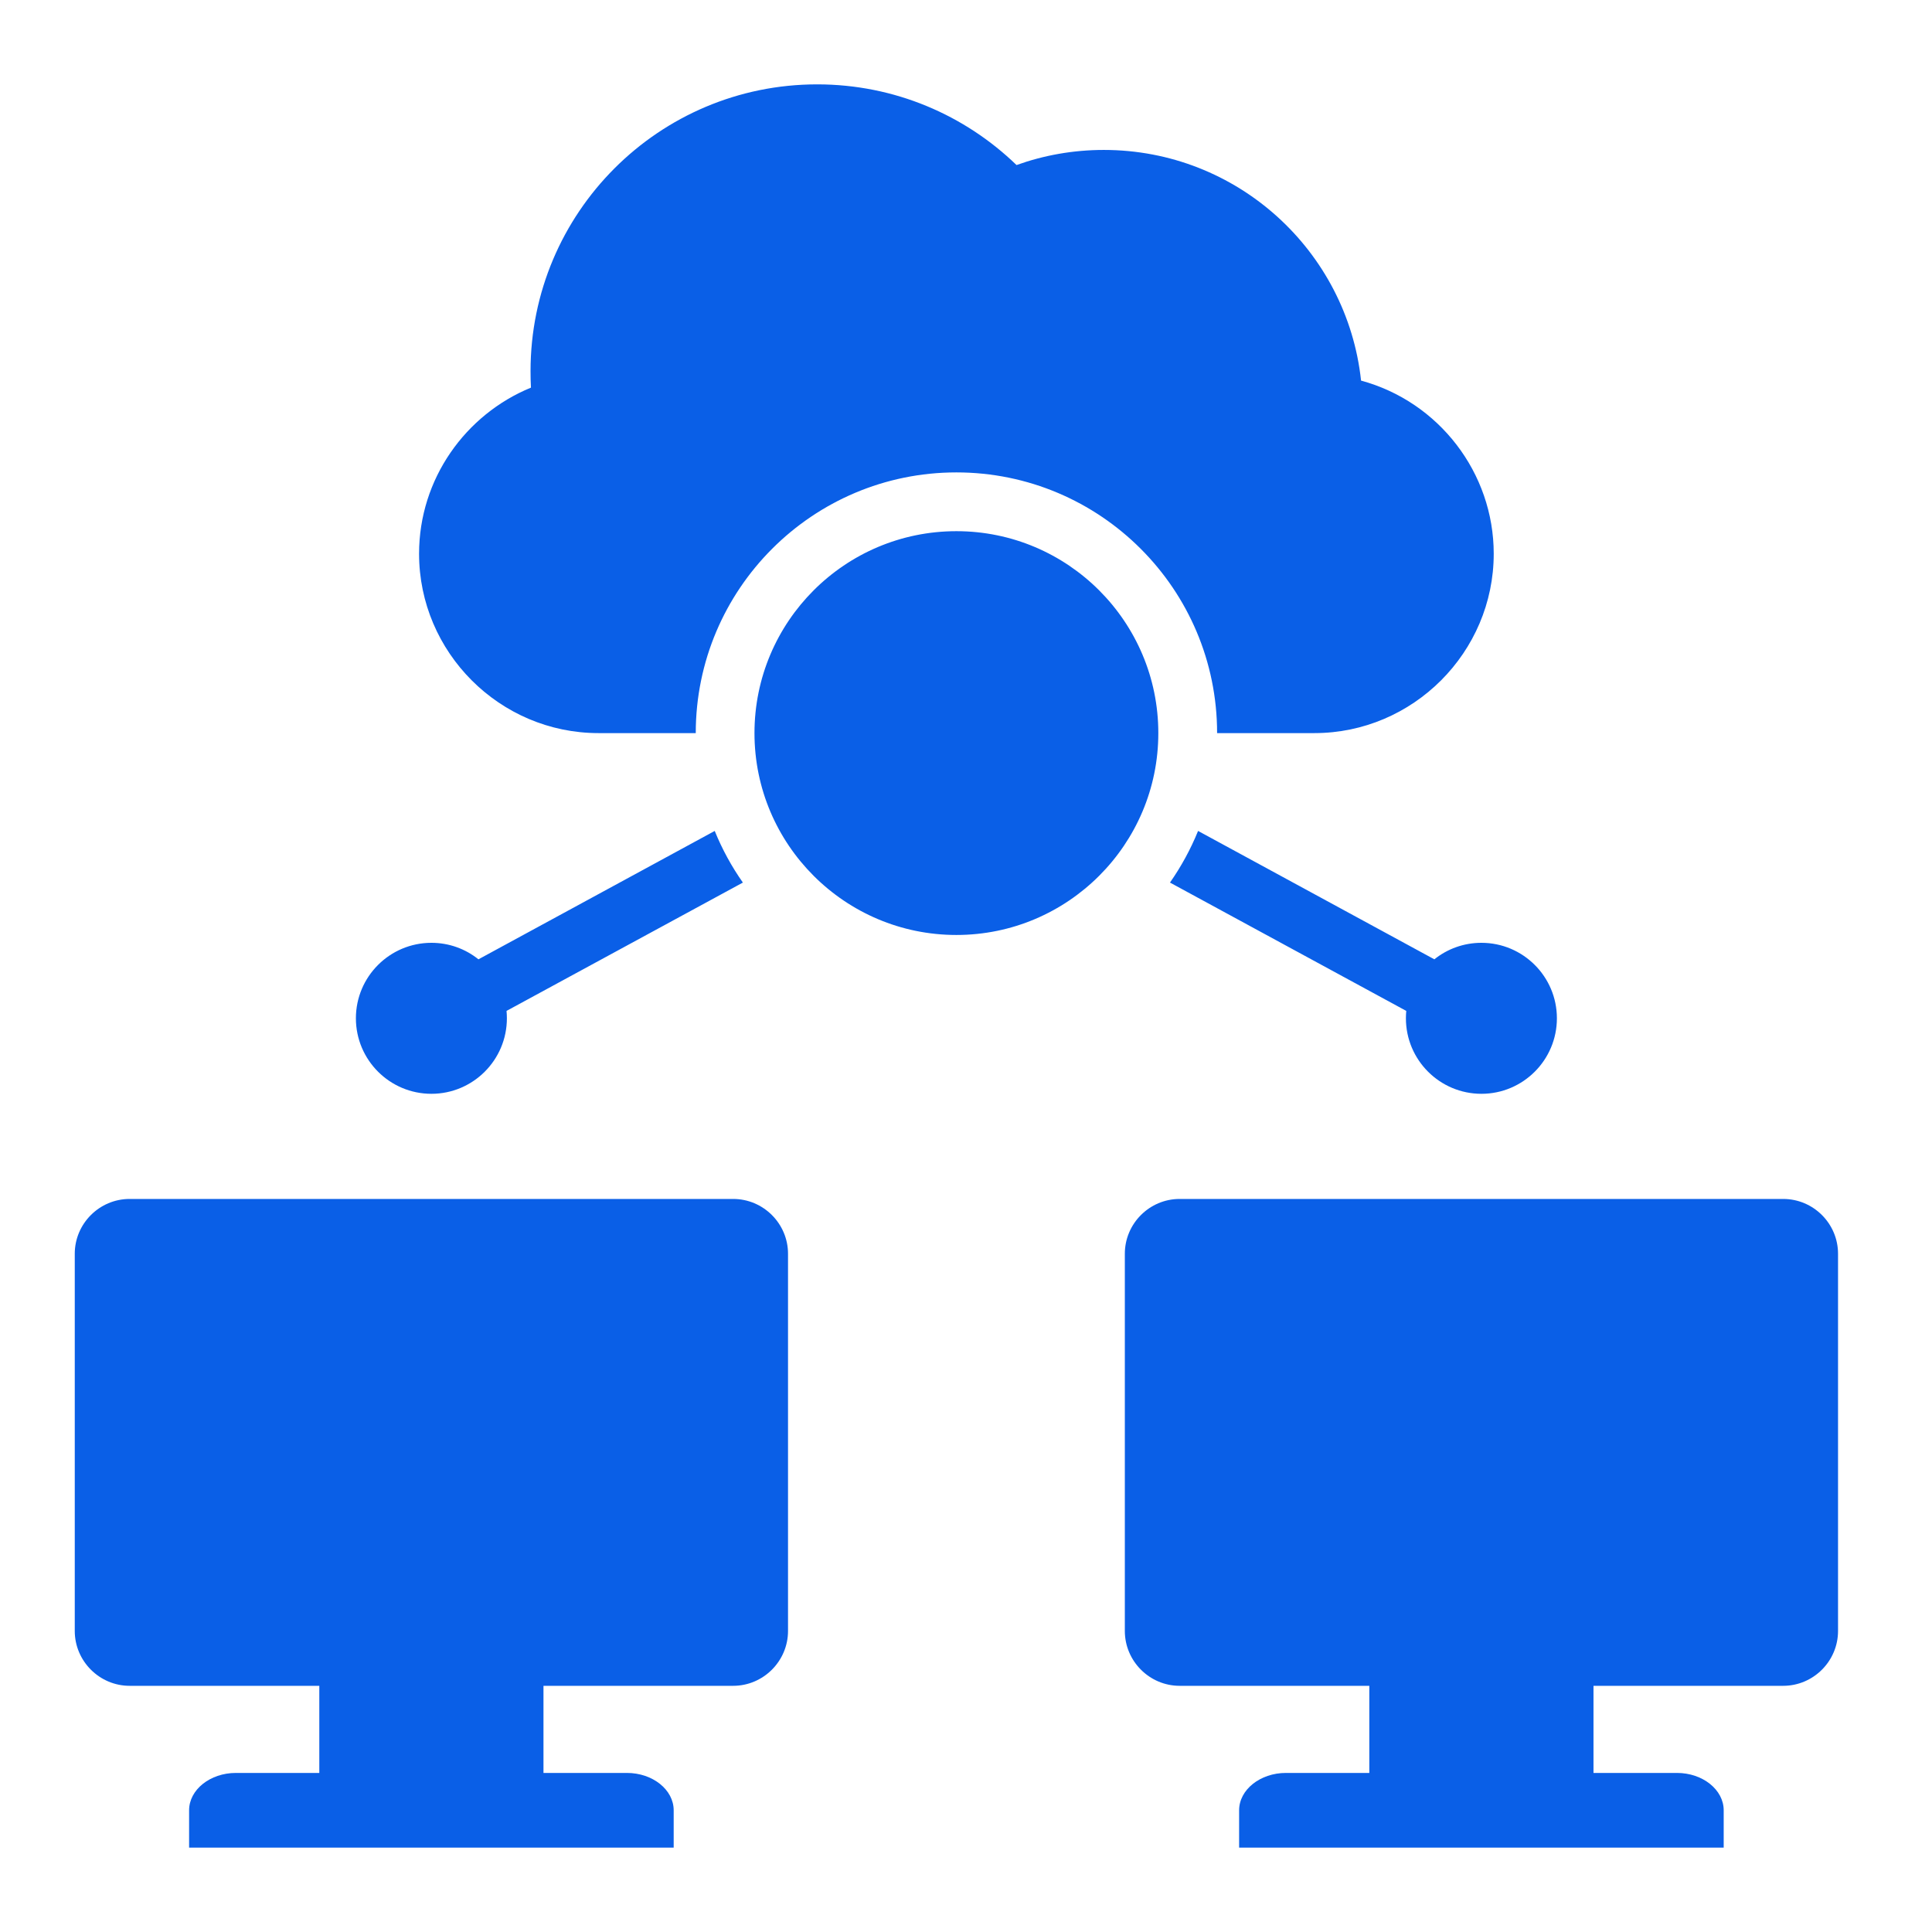 <svg width="33" height="33" viewBox="0 0 33 33" fill="none" xmlns="http://www.w3.org/2000/svg">
<path fill-rule="evenodd" clip-rule="evenodd" d="M23.389 28.795H20.149C19.634 28.795 19.213 28.373 19.213 27.858V21.415C19.213 20.9 19.634 20.479 20.149 20.479H30.458C30.974 20.479 31.395 20.9 31.395 21.415V27.858C31.395 28.373 30.974 28.795 30.458 28.795H27.218V30.283H28.644C29.083 30.283 29.442 30.57 29.442 30.921V31.559H21.165V30.921C21.165 30.57 21.525 30.283 21.964 30.283H23.389V28.795ZM5.454 28.795H2.214C1.699 28.795 1.277 28.373 1.277 27.858V21.415C1.277 20.9 1.699 20.479 2.214 20.479H12.523C13.038 20.479 13.46 20.9 13.46 21.415V27.858C13.46 28.373 13.038 28.795 12.523 28.795H9.283V30.283H10.708C11.148 30.283 11.507 30.57 11.507 30.921V31.559H3.23V30.921C3.23 30.57 3.589 30.283 4.029 30.283H5.454V28.795ZM8.652 17.267C8.656 17.309 8.658 17.351 8.658 17.393C8.658 18.105 8.08 18.683 7.369 18.683C6.657 18.683 6.079 18.105 6.079 17.393C6.079 16.682 6.657 16.104 7.369 16.104C7.672 16.104 7.952 16.209 8.172 16.386L12.208 14.193C12.335 14.506 12.497 14.802 12.689 15.075L8.652 17.267ZM24.02 17.267L19.984 15.075C20.175 14.802 20.337 14.506 20.464 14.193L24.5 16.386C24.72 16.209 25 16.104 25.304 16.104C26.015 16.104 26.593 16.682 26.593 17.393C26.593 18.105 26.015 18.683 25.304 18.683C24.592 18.683 24.014 18.105 24.014 17.393C24.014 17.351 24.016 17.309 24.02 17.267ZM20.789 12.522C20.789 10.064 18.794 8.069 16.336 8.069C13.879 8.069 11.884 10.064 11.884 12.522H10.223C8.537 12.522 7.158 11.143 7.158 9.458C7.158 8.18 7.952 7.079 9.069 6.621C9.064 6.527 9.062 6.433 9.062 6.339C9.062 3.634 11.254 1.441 13.958 1.441C15.28 1.441 16.481 1.966 17.363 2.819C17.829 2.652 18.331 2.561 18.854 2.561C21.134 2.561 23.009 4.286 23.248 6.501C24.578 6.862 25.514 8.078 25.514 9.458C25.514 11.143 24.135 12.522 22.45 12.522H20.789ZM16.336 9.073C18.239 9.073 19.785 10.618 19.785 12.522C19.785 14.425 18.239 15.97 16.336 15.97C14.433 15.97 12.887 14.425 12.887 12.522C12.887 10.618 14.433 9.073 16.336 9.073Z" fill="#0A5FE7"/>
</svg>
